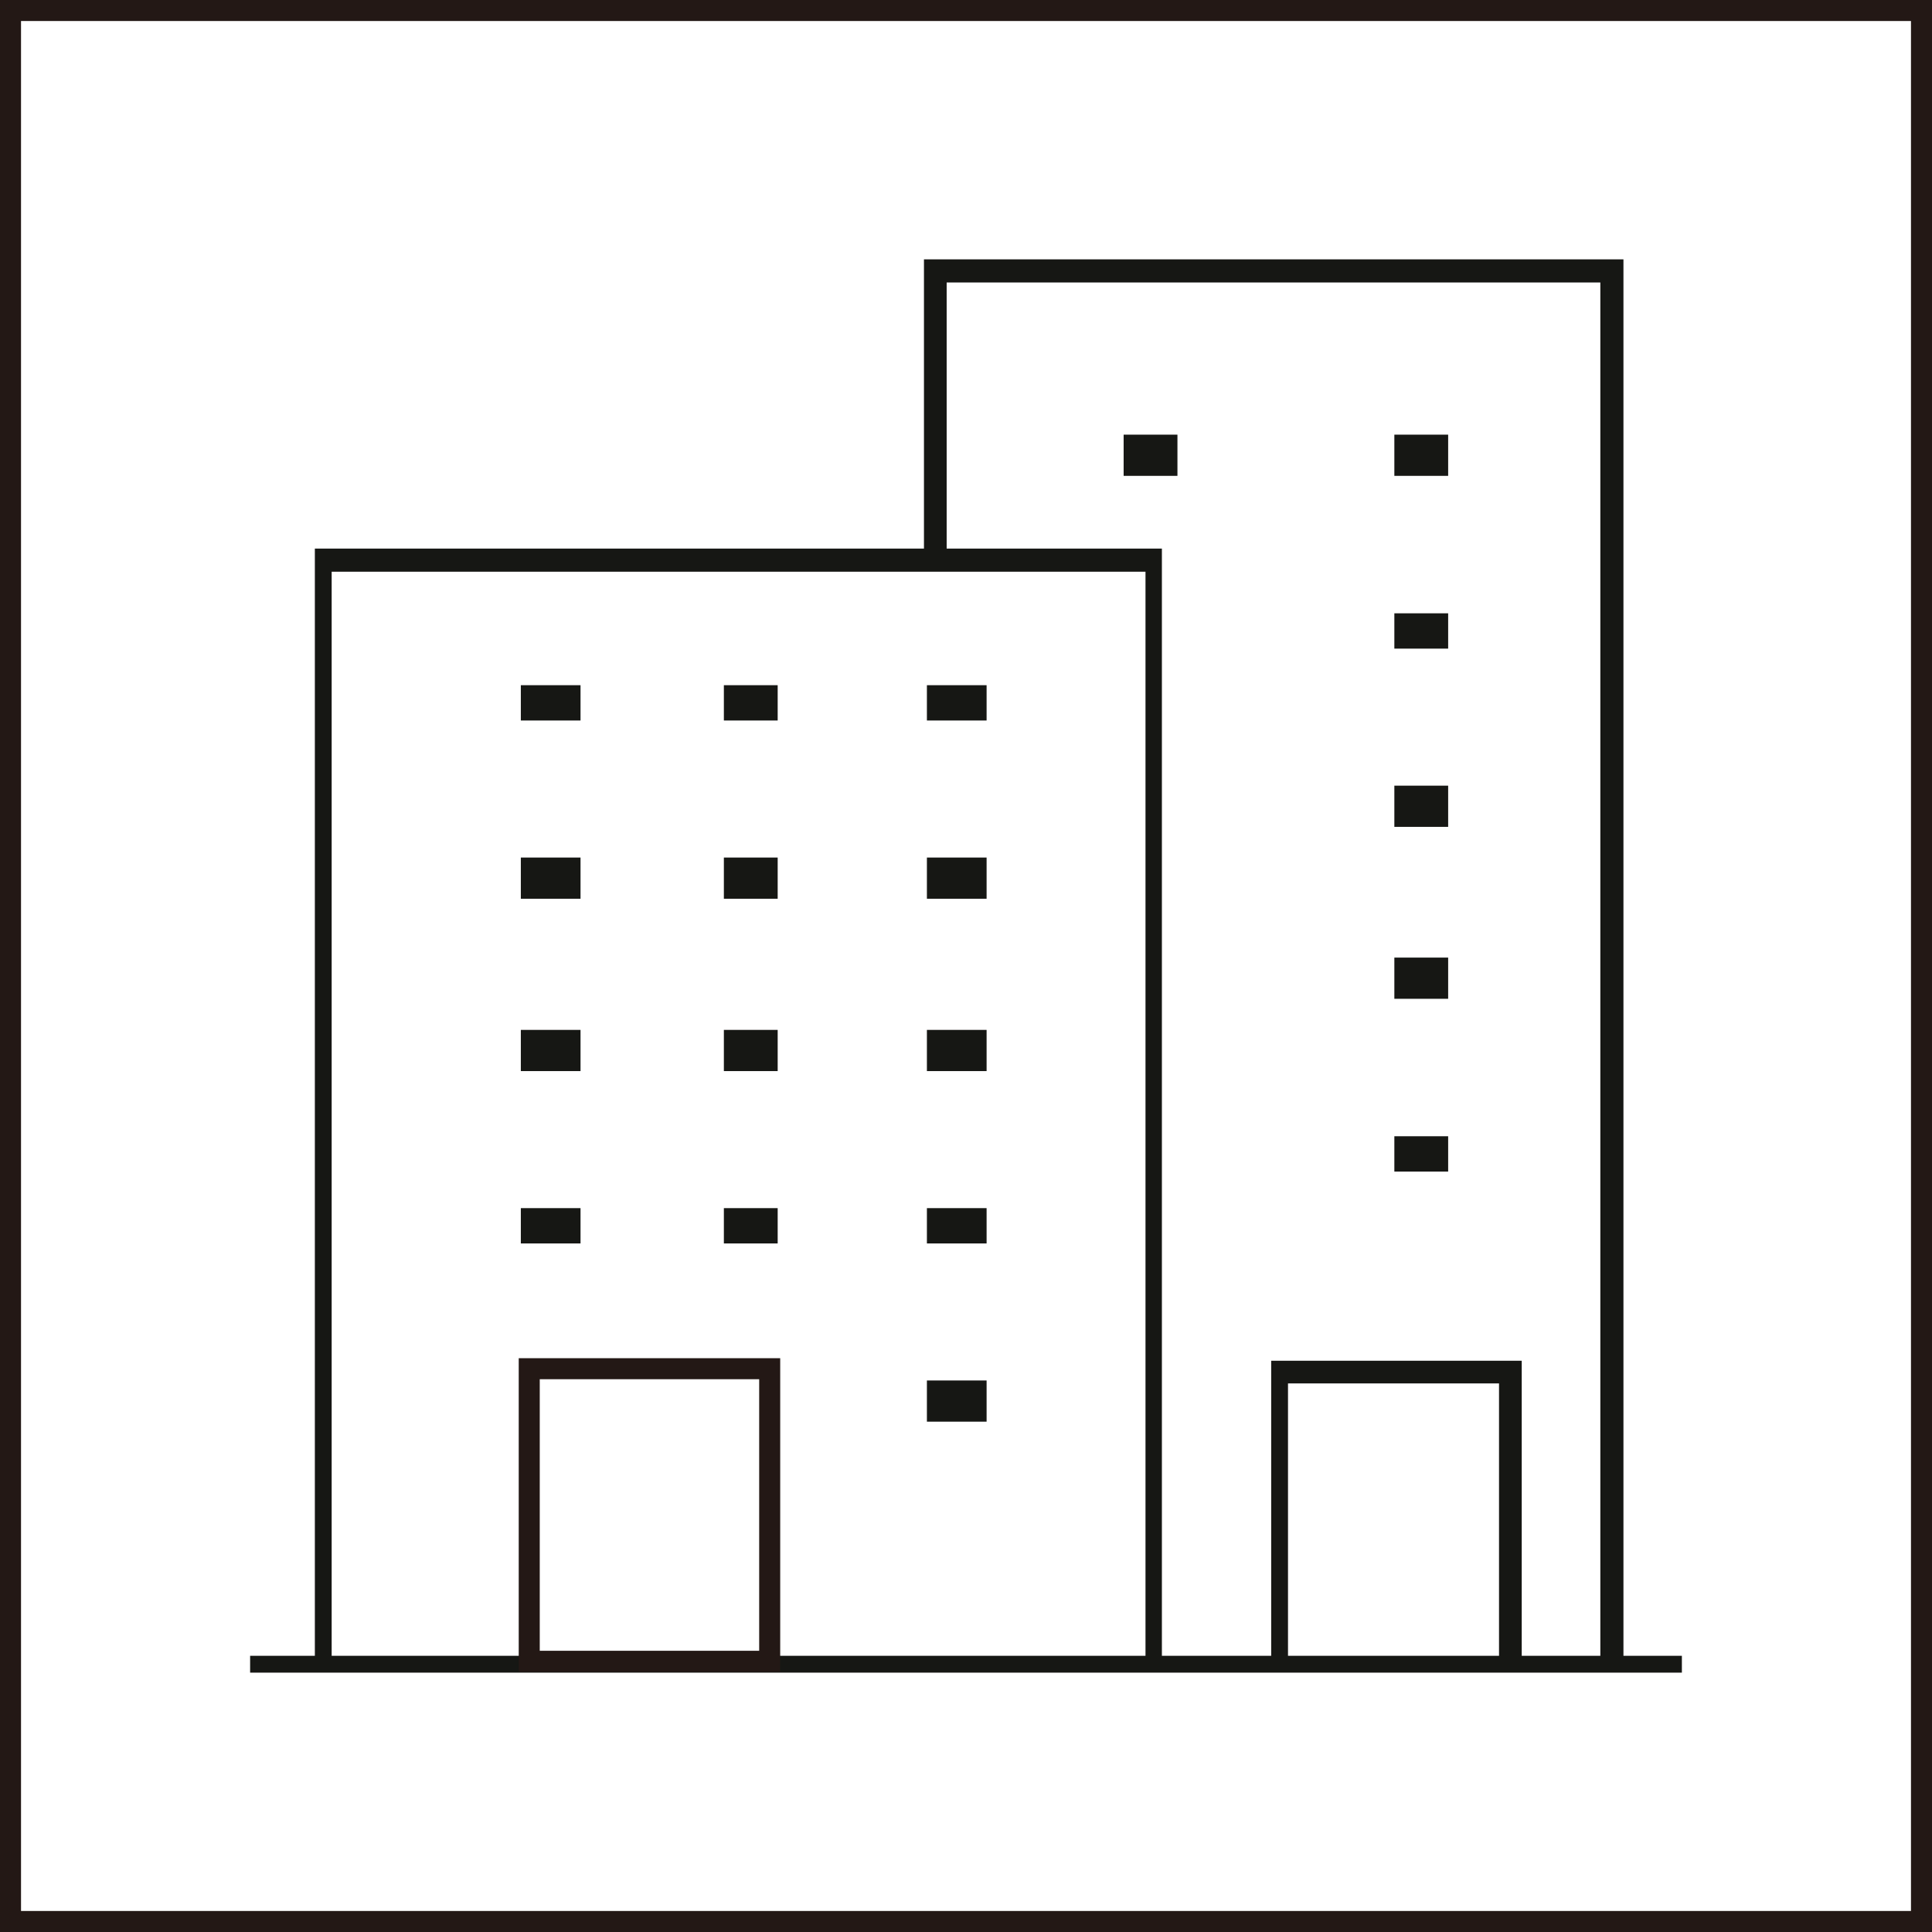 <?xml version="1.0" encoding="UTF-8"?>
<svg id="_レイヤー_2" data-name="レイヤー 2" xmlns="http://www.w3.org/2000/svg" viewBox="0 0 45.96 45.96">
  <rect x="0" y="0" width="45.96" height="45.96" fill="#808080" stroke="none"/>
  <defs>
    <style>
      .cls-1 {
        fill: #fff;
        stroke: #231815;
        stroke-miterlimit: 10;
        stroke-width: .5px;
      }

      .cls-2 {
        fill: #161714;
      }
    </style>
  </defs>
  <g id="_レイヤー_1-2" data-name="レイヤー 1">
    <g>
      <rect class="cls-1" x=".25" y=".25" width="45.46" height="45.46" transform="translate(45.96 0) rotate(90)"/>
      <g>
        <rect class="cls-2" x="33.17" y="14.59" width="1.28" height=".84"/>
        <rect class="cls-2" x="33.17" y="22.78" width="1.28" height=".98"/>
        <rect class="cls-2" x="33.17" y="18.69" width="1.28" height=".98"/>
        <rect class="cls-2" x="33.17" y="10.34" width="1.28" height=".98"/>
        <rect class="cls-2" x="33.17" y="27.03" width="1.28" height=".84"/>
        <rect class="cls-2" x="26.73" y="10.34" width="1.28" height=".98"/>
        <path class="cls-2" d="m5.95,39.79v-.4h1.54V13.05h14.49v-6.88h16.64v33.22h1.39v.4H5.95Zm30.25-.4h1.87V6.72h-15.55v6.33h5.12v26.34h2.6v-7.02h5.96v7.02Zm-5.56,0h5.02v-6.48h-5.02v6.48Zm-22.75,0h19.36V13.6H7.89v25.79Z"/>
        <rect class="cls-2" x="12.39" y="16.3" width="1.42" height=".84"/>
        <rect class="cls-2" x="12.39" y="20.4" width="1.42" height=".98"/>
        <rect class="cls-2" x="12.39" y="28.74" width="1.42" height=".84"/>
        <rect class="cls-2" x="12.39" y="24.5" width="1.42" height=".98"/>
        <rect class="cls-2" x="22.05" y="16.3" width="1.42" height=".84"/>
        <rect class="cls-2" x="22.05" y="28.74" width="1.42" height=".84"/>
        <rect class="cls-2" x="22.05" y="20.4" width="1.42" height=".98"/>
        <rect class="cls-2" x="22.05" y="24.5" width="1.42" height=".98"/>
        <rect class="cls-2" x="22.05" y="32.84" width="1.42" height=".98"/>
        <rect class="cls-2" x="17.22" y="24.5" width="1.28" height=".98"/>
        <rect class="cls-2" x="17.22" y="20.4" width="1.28" height=".98"/>
        <rect class="cls-2" x="17.22" y="28.74" width="1.28" height=".84"/>
        <rect class="cls-2" x="17.22" y="16.3" width="1.28" height=".84"/>
      </g>
      <rect class="cls-1" x="12.59" y="32.56" width="5.72" height="6.96"/>
    </g>
  </g>
</svg>